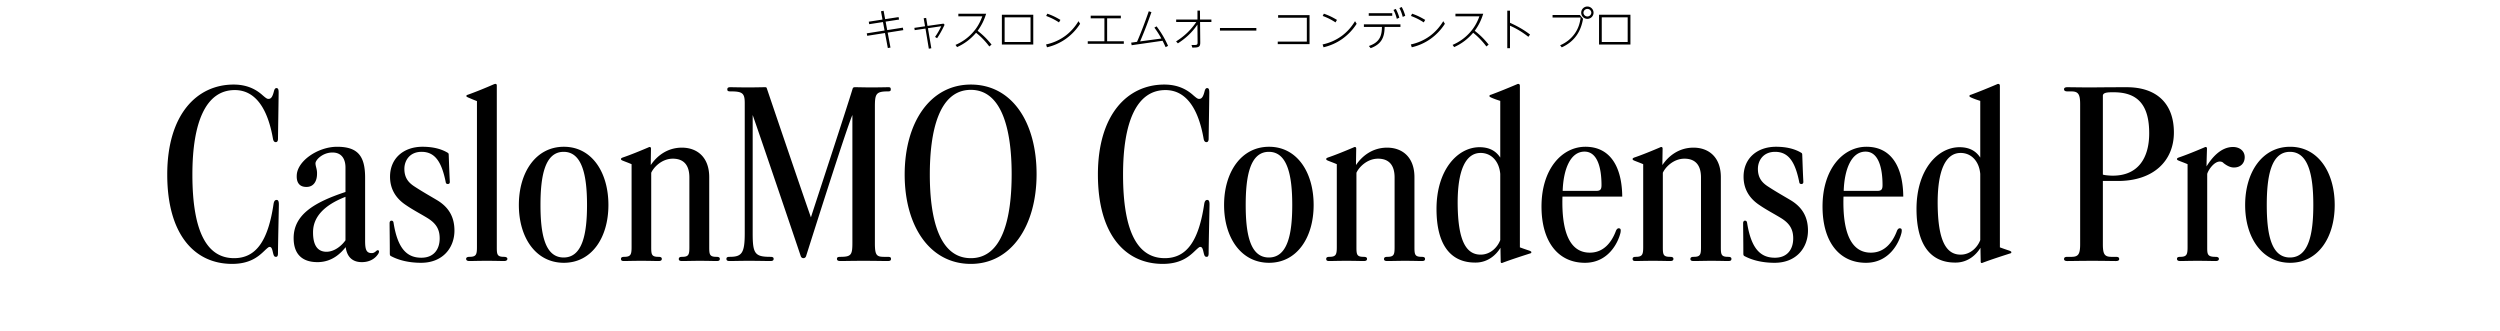 <svg xmlns="http://www.w3.org/2000/svg" viewBox="0 0 680 90"><path d="M75.61 37.76c0 .54-.18.9-.6.9-.36 0-.66-.24-.78-1.02-1.38-7.8-4.56-13.14-10.38-13.14-7.92 0-11.52 8.88-11.52 22.98 0 15.9 4.14 22.74 11.34 22.74 5.94 0 9.24-4.62 10.74-14.76.12-.72.36-1.08.84-1.08s.6.54.6 1.2c0 1.02-.24 11.1-.24 13.26 0 .66-.12 1.02-.54 1.02-.48 0-.6-.3-.78-.96-.24-1.02-.36-1.74-.96-1.74-.24 0-.48.18-1.56 1.2-1.68 1.62-4.02 3.42-8.64 3.42-10.2 0-17.64-7.98-17.64-24.3S53.53 23 63.55 23c4.32 0 6.72 1.86 7.98 3 .78.66 1.08.9 1.5.9.78 0 1.14-.72 1.5-2.16.12-.42.3-.78.66-.78.54 0 .6.54.6 1.32-.06 4.98-.12 8.1-.18 12.48Zm27.48 30.66c0 .24-.12.54-.36.84-.72 1.02-2.1 2.04-4.32 2.04-2.82 0-4.08-1.74-4.38-4.08-1.14 1.38-3.48 4.08-7.68 4.08s-6.48-2.22-6.48-6.54c0-6.36 5.58-9.72 14.1-12.54v-6.66c0-2.04-.84-4.08-3.54-4.08s-4.62 2.04-4.62 2.94c0 .84.48 1.62.42 2.88 0 1.92-.9 3.6-2.94 3.54-1.68 0-2.64-1.02-2.58-3 0-3.96 5.7-7.92 10.98-7.92 5.64 0 7.62 2.52 7.62 8.4v17.16c0 2.34.3 3.36 1.8 3.36.48 0 .78-.18 1.26-.6.18-.18.42-.24.6-.12.06.06.12.18.12.3Zm-9.12-14.88c-5.88 2.28-8.76 5.52-8.82 9.48-.06 3.9 1.38 5.46 3.66 5.46 2.04 0 4.02-1.5 5.16-3.12V53.54Zm20.58 17.94c-3.78 0-6.48-.9-8.16-1.8-.3-.12-.36-.36-.36-.72 0-3.36-.06-6.84-.06-8.28 0-.42.24-.66.48-.66.3 0 .54.12.6.6 1.14 7.14 3.72 9.48 7.56 9.48 3.54 0 4.92-2.46 4.98-5.04.06-2.52-.84-4.2-3.24-5.7-1.74-1.08-3.96-2.22-5.88-3.54-2.94-1.92-4.38-4.56-4.38-7.74 0-5.1 3.78-8.16 8.82-8.16 3.54 0 5.64.9 6.84 1.62.24.12.3.3.3.6.12 3 .12 3.66.3 7.32 0 .36-.12.54-.48.6-.3 0-.54-.12-.6-.36-1.08-5.46-2.82-8.4-6.6-8.4-3.3 0-4.68 2.46-4.68 4.62 0 2.52 1.2 3.78 2.64 4.74 2.28 1.5 4.74 2.88 6.24 3.78 3.42 2.04 4.74 4.86 4.74 8.28 0 4.68-3.18 8.76-9.06 8.76Zm22.56-1.62c.6 0 .9.24.9.54 0 .36-.3.6-.9.6-.78 0-2.34-.06-4.68-.06s-3.9.06-4.74.06c-.66 0-.9-.24-.9-.6 0-.3.24-.54.9-.54 1.8 0 2.04-.6 2.04-2.58V27.5c-.96-.36-1.62-.66-2.34-.96-.36-.18-.54-.24-.54-.42 0-.24.24-.3.42-.36 2.04-.72 4.98-1.92 7.02-2.82.18-.06.3-.12.48-.12s.36.12.36.42v44.04c0 1.98.12 2.58 1.98 2.58Zm16.26 1.62c-7.62 0-12.24-6.84-12.24-15.72s4.62-15.84 12.24-15.84 12.12 6.96 12.12 15.84-4.56 15.72-12.12 15.72Zm-.06-30.18c-5.16 0-6.3 6.72-6.3 14.46s1.14 14.28 6.3 14.28 6.36-6.54 6.36-14.28-1.2-14.46-6.36-14.46ZM194.89 71c-.78 0-2.34-.06-4.62-.06-1.74 0-3.66.06-4.74.06-.66 0-.9-.18-.9-.54s.18-.6.9-.6c1.8 0 1.98-.6 1.98-2.64V48.26c0-3.3-1.5-5.1-4.5-5.1s-5.22 2.34-5.88 3.84v20.22c0 2.04.12 2.64 1.98 2.64.72 0 .9.24.9.54 0 .36-.18.6-.9.6-.78 0-2.34-.06-4.68-.06s-3.9.06-4.74.06c-.66 0-.78-.24-.78-.6 0-.3.18-.54.84-.54 1.8 0 2.04-.6 2.04-2.64V44.66c-.96-.42-1.68-.66-2.4-.96-.3-.12-.48-.24-.48-.42 0-.24.18-.3.42-.42 1.98-.66 4.92-1.86 7.02-2.76.12-.06.24-.12.36-.12.18 0 .36.12.36.42 0 .36-.06 3.18-.06 4.5 1.56-2.34 4.38-4.74 8.46-4.74s7.44 2.52 7.44 8.04v19.02c0 2.04.12 2.64 1.98 2.64.72 0 .9.24.9.54 0 .42-.18.6-.9.6Zm46.5 0c-1.02 0-3.42-.06-6.54-.06s-5.22.06-6.3.06c-.6 0-.9-.18-.9-.6s.3-.54.9-.54c3 0 3.3-.54 3.3-3.84V31.28c-1.44 3.3-8.64 25.92-12.6 38.4-.12.36-.42.54-.72.54s-.6-.18-.72-.54c-1.5-4.5-11.46-33.84-13.08-38.4v32.16c0 5.46.54 6.42 4.74 6.42.66 0 .96.12.96.54s-.24.6-.9.6c-1.14 0-3.3-.06-5.88-.06-2.28 0-4.14.06-5.16.06-.6 0-.9-.12-.9-.6 0-.42.3-.54.9-.54 3.3 0 4.08-1.02 4.08-6.42V28.1c0-2.7-.54-3.24-3.78-3.24-.66 0-.96-.06-.96-.54s.3-.6.84-.6 3 .06 4.98.06c1.38 0 3.84-.06 4.44-.06.3 0 .42.06.48.3 1.62 4.8 9.72 28.62 12 35.1 1.74-5.4 9.48-28.86 11.34-34.98.12-.36.3-.42.72-.42.78 0 3.06.06 4.14.06 2.1 0 4.26-.06 4.92-.06.42 0 .6.12.6.6 0 .42-.18.54-.78.54-3.3 0-3.54.72-3.54 4.26V66.2c0 3.24.48 3.66 2.52 3.66h.96c.66 0 .9.12.9.54s-.18.6-.96.6Zm22.68.78c-11.16 0-18-10.26-18-24.3s6.84-24.48 18-24.48 17.88 10.2 17.88 24.36-6.96 24.42-17.88 24.42Zm0-47.34c-8.7 0-11.16 11.28-11.16 23.04s2.46 22.74 11.16 22.74 11.1-11.1 11.1-22.86-2.52-22.92-11.1-22.92Zm64.68 13.32c0 .54-.18.9-.6.9-.36 0-.66-.24-.78-1.02-1.38-7.8-4.56-13.14-10.38-13.14-7.92 0-11.52 8.88-11.52 22.98 0 15.9 4.14 22.74 11.34 22.74 5.94 0 9.24-4.62 10.74-14.76.12-.72.36-1.08.84-1.08s.6.54.6 1.2c0 1.02-.24 11.1-.24 13.26 0 .66-.12 1.02-.54 1.02-.48 0-.6-.3-.78-.96-.24-1.02-.36-1.74-.96-1.74-.24 0-.48.18-1.56 1.2-1.68 1.62-4.02 3.42-8.64 3.42-10.2 0-17.64-7.98-17.64-24.3S306.67 23 316.69 23c4.32 0 6.72 1.86 7.98 3 .78.66 1.08.9 1.5.9.78 0 1.14-.72 1.5-2.16.12-.42.3-.78.66-.78.54 0 .6.54.6 1.32-.06 4.98-.12 8.1-.18 12.48Zm16.44 33.72c-7.62 0-12.24-6.84-12.24-15.72s4.62-15.84 12.24-15.84 12.12 6.96 12.12 15.84-4.56 15.72-12.12 15.72Zm-.06-30.18c-5.16 0-6.3 6.72-6.3 14.46s1.14 14.28 6.3 14.28 6.36-6.54 6.36-14.28-1.2-14.46-6.36-14.46ZM386.71 71c-.78 0-2.34-.06-4.62-.06-1.74 0-3.66.06-4.74.06-.66 0-.9-.18-.9-.54s.18-.6.9-.6c1.8 0 1.98-.6 1.98-2.64V48.26c0-3.3-1.5-5.1-4.5-5.1s-5.22 2.34-5.88 3.84v20.22c0 2.04.12 2.64 1.98 2.64.72 0 .9.24.9.54 0 .36-.18.6-.9.6-.78 0-2.34-.06-4.68-.06s-3.9.06-4.74.06c-.66 0-.78-.24-.78-.6 0-.3.18-.54.84-.54 1.8 0 2.04-.6 2.04-2.64V44.66c-.96-.42-1.68-.66-2.4-.96-.3-.12-.48-.24-.48-.42 0-.24.18-.3.42-.42 1.98-.66 4.92-1.86 7.02-2.76.12-.06.24-.12.36-.12.18 0 .36.12.36.42 0 .36-.06 3.18-.06 4.5 1.56-2.34 4.38-4.74 8.46-4.74s7.44 2.52 7.44 8.04v19.02c0 2.04.12 2.64 1.98 2.64.72 0 .9.24.9.54 0 .42-.18.6-.9.6Zm26.28-48.18c.24 0 .42.18.42.54v43.92c.96.36 1.86.66 2.58.9.3.12.54.24.54.42 0 .24-.18.3-.42.36-1.86.6-5.04 1.62-7.26 2.46-.12.06-.3.12-.36.12-.18 0-.3-.12-.3-.36 0-.54-.06-2.64-.06-3.78-1.14 1.86-3.36 4.02-6.78 4.02h-.12c-6.6 0-10.5-4.74-10.5-14.58 0-10.68 5.76-16.8 11.7-16.8 3.3 0 4.8 1.56 5.64 2.82V27.44c-.96-.3-1.8-.6-2.46-.9-.36-.18-.48-.24-.48-.42 0-.24.18-.3.42-.36 1.98-.72 4.92-1.92 7.02-2.82.12-.06.24-.12.42-.12Zm-4.92 24.48c-.3-3.48-2.46-5.7-5.34-5.7-4.02 0-6.36 4.62-6.24 14.22.12 9.36 2.16 13.44 6.24 13.44 2.7 0 4.62-2.04 5.34-3.96v-18Zm16.92 6.18c-.3 10.08 2.22 15.24 7.44 15.24 3.78 0 5.88-2.82 7.02-5.7.24-.72.6-1.02 1.02-.9.42.06.42.54.3 1.2-.66 2.76-3.36 8.16-9.66 8.16-7.32 0-11.82-5.76-11.82-15.3 0-10.32 5.64-16.26 11.94-16.26 6.96 0 9.96 5.76 10.02 13.56h-16.26Zm6-12.24c-3.9 0-5.76 4.92-5.94 10.68h9.12c1.14 0 1.44-.42 1.44-1.56 0-4.5-1.02-9.12-4.62-9.12ZM470.05 71c-.78 0-2.34-.06-4.62-.06-1.74 0-3.66.06-4.74.06-.66 0-.9-.18-.9-.54s.18-.6.9-.6c1.8 0 1.98-.6 1.98-2.64V48.26c0-3.3-1.5-5.1-4.5-5.1s-5.22 2.34-5.88 3.84v20.22c0 2.04.12 2.64 1.98 2.64.72 0 .9.24.9.54 0 .36-.18.6-.9.6-.78 0-2.34-.06-4.68-.06s-3.9.06-4.74.06c-.66 0-.78-.24-.78-.6 0-.3.18-.54.84-.54 1.8 0 2.04-.6 2.04-2.64V44.66c-.96-.42-1.68-.66-2.4-.96-.3-.12-.48-.24-.48-.42 0-.24.18-.3.42-.42 1.98-.66 4.92-1.86 7.02-2.76.12-.06.24-.12.36-.12.18 0 .36.12.36.42 0 .36-.06 3.18-.06 4.5 1.56-2.34 4.38-4.74 8.46-4.74s7.44 2.52 7.44 8.04v19.02c0 2.04.12 2.64 1.98 2.64.72 0 .9.24.9.54 0 .42-.18.6-.9.6Zm12.66.48c-3.78 0-6.48-.9-8.16-1.8-.3-.12-.36-.36-.36-.72 0-3.36-.06-6.84-.06-8.28 0-.42.24-.66.48-.66.3 0 .54.12.6.6 1.14 7.14 3.72 9.48 7.56 9.48 3.54 0 4.92-2.46 4.98-5.04.06-2.52-.84-4.2-3.24-5.7-1.74-1.08-3.96-2.22-5.88-3.54-2.94-1.92-4.38-4.56-4.38-7.74 0-5.1 3.78-8.16 8.82-8.16 3.54 0 5.64.9 6.84 1.62.24.12.3.3.3.6.12 3 .12 3.66.3 7.32 0 .36-.12.54-.48.6-.3 0-.54-.12-.6-.36-1.08-5.46-2.82-8.4-6.6-8.4-3.3 0-4.68 2.46-4.68 4.62 0 2.52 1.2 3.78 2.64 4.74 2.28 1.5 4.74 2.88 6.24 3.78 3.42 2.04 4.74 4.86 4.74 8.28 0 4.68-3.18 8.76-9.06 8.76Zm18.72-18c-.3 10.08 2.22 15.24 7.44 15.24 3.78 0 5.88-2.82 7.02-5.7.24-.72.6-1.02 1.02-.9.42.06.42.54.3 1.2-.66 2.76-3.36 8.16-9.66 8.16-7.32 0-11.82-5.76-11.82-15.3 0-10.32 5.64-16.26 11.94-16.26 6.96 0 9.96 5.76 10.02 13.56h-16.26Zm6-12.24c-3.9 0-5.76 4.92-5.94 10.68h9.12c1.14 0 1.44-.42 1.44-1.56 0-4.5-1.02-9.12-4.62-9.12Zm36.12-18.42c.24 0 .42.18.42.54v43.92c.96.36 1.86.66 2.58.9.3.12.54.24.54.42 0 .24-.18.3-.42.36-1.86.6-5.04 1.62-7.26 2.46-.12.06-.3.12-.36.12-.18 0-.3-.12-.3-.36 0-.54-.06-2.64-.06-3.78-1.14 1.86-3.36 4.02-6.78 4.02h-.12c-6.6 0-10.5-4.74-10.5-14.58 0-10.68 5.76-16.8 11.7-16.8 3.3 0 4.8 1.56 5.64 2.82V27.44c-.96-.3-1.8-.6-2.46-.9-.36-.18-.48-.24-.48-.42 0-.24.18-.3.42-.36 1.98-.72 4.92-1.92 7.02-2.82.12-.06.24-.12.42-.12Zm-4.92 24.48c-.3-3.48-2.46-5.7-5.34-5.7-4.02 0-6.36 4.62-6.24 14.22.12 9.36 2.16 13.44 6.24 13.44 2.7 0 4.62-2.04 5.34-3.96v-18Zm52.67-11.28c0 7.86-5.7 13.2-15.18 13.2h-4.14v17.22c0 2.76.48 3.42 2.4 3.42h1.14c.66 0 .9.18.9.6 0 .36-.3.54-.9.54-1.14 0-3.06-.06-6.42-.06s-5.7.06-6.78.06c-.6 0-.9-.18-.9-.54 0-.48.36-.6.9-.6h1.08c1.86 0 2.4-.66 2.4-3.42v-38.1c0-2.76-.54-3.48-2.4-3.48h-1.02c-.54 0-.96-.12-.96-.6 0-.36.3-.54.9-.54 1.02 0 4.38.06 6.54.06 4.8-.06 8.34-.06 9.6-.06 8.34 0 12.84 4.62 12.84 12.3ZM574.98 25.1h-.66c-1.68 0-2.34.3-2.34.96v21.42c.36.18 1.86.3 2.7.3 7.02 0 9.9-4.98 9.9-11.52 0-7.14-2.64-11.16-9.6-11.16Zm25.2 20.16c1.32-2.16 3.78-5.28 7.2-5.28 1.8 0 3.18 1.08 3.18 2.76s-1.14 2.82-2.94 2.82c-1.08 0-2.04-.6-2.82-1.2-.18-.24-.54-.42-1.02-.42-1.56 0-3.12 2.28-3.42 3.36v20.16c0 1.8.18 2.4 2.28 2.4.66 0 .9.24.9.54 0 .36-.24.6-.9.6-.78 0-2.58-.06-4.92-.06s-3.9.06-4.74.06c-.6 0-.84-.24-.84-.6s.24-.54.84-.54c1.8 0 2.04-.6 2.04-2.64V44.66c-.96-.42-1.68-.66-2.4-.96-.3-.12-.48-.24-.48-.42 0-.24.18-.3.42-.42 1.98-.66 4.92-1.86 7.02-2.76.12-.06.24-.12.36-.12.18 0 .36.12.36.42 0 .36-.12 3.3-.12 4.86Zm22.74 26.22c-7.62 0-12.24-6.84-12.24-15.72s4.62-15.84 12.24-15.84 12.12 6.96 12.12 15.84-4.56 15.72-12.12 15.72Zm-.06-30.18c-5.16 0-6.3 6.72-6.3 14.46s1.14 14.28 6.3 14.28 6.36-6.54 6.36-14.28-1.2-14.46-6.36-14.46ZM239.63 3.07l.71-.14.42 2.28 3.66-.56.12.67-3.65.56.43 2.31 4.25-.67.13.68-4.25.67.76 4.07-.72.13-.77-4.09-4.83.76-.13-.67 4.84-.77-.43-2.3-3.75.58-.11-.68 3.73-.58-.41-2.24Zm17 3.35.3.32c-.62 1.31-1.21 2.43-2.04 3.65l-.56-.34c.67-.95 1.19-1.87 1.69-2.91l-3.62.53.92 5.46-.68.12-.91-5.48-2.93.43-.1-.62 2.91-.43-.37-2.18.67-.1.37 2.18 4.34-.62Zm13.06 5.72-.6.5a20.189 20.189 0 0 0-3.6-3.73c-1.46 1.71-3.11 2.97-5.17 3.9l-.42-.6c1.7-.74 3.2-1.76 4.47-3.12 1.32-1.38 2.17-2.87 2.82-4.65h-6.52v-.7h7.56c-.58 1.81-1.2 3.08-2.31 4.64 1.54 1.21 2.55 2.22 3.78 3.75Zm2.82-8.13h8.54v8.11h-8.54V4.01Zm7.8.7h-7.05v6.72h7.05V4.71Zm9.31 5.15c1.48-1.07 2.73-2.45 3.73-4.1l.44.71a14.952 14.952 0 0 1-3.89 4.1 14.495 14.495 0 0 1-5.12 2.29l-.25-.77c1.89-.41 3.6-1.16 5.08-2.23Zm-1.18-4.45-.4.68c-1.17-.76-2.17-1.26-3.48-1.75l.31-.62c1.38.48 2.3.94 3.56 1.69Zm12.71 5.81h4.53v.7h-9.81v-.7h4.53V4.98h-3.73v-.71h8.2v.71h-3.73v6.24Zm14.75-.72a24.79 24.79 0 0 0-1.91-2.99l.6-.34c1.26 1.67 2.29 3.39 3.12 5.31l-.66.35c-.26-.59-.54-1.16-.83-1.74l-8.41 1.21-.13-.7 1.59-.22c1.19-2.73 2.22-5.52 3.2-8.32l.72.25c-.41 1.17-.84 2.35-1.28 3.51-.56 1.49-1.17 2.96-1.8 4.44l5.78-.78Zm4.49 1.3-.49-.54c2.25-1.42 3.99-3.07 5.5-5.28h-5.48v-.67h5.79V2.88h.68l.02 2.44h3.09v.67h-3.08l.05 5.42v.19c0 .49-.08.8-.28 1-.31.31-.9.34-1.88.35l-.22-.72c.26.01.53.01.79.01.84 0 .88-.17.86-.97l-.04-4.57c-1.49 2.15-3.14 3.69-5.34 5.11Zm21.34-4.18v.71h-9.9v-.71h9.9Zm5.83 3.7h7.9v-6.5h-7.81v-.71h8.55v7.9h-8.65v-.7Zm17.28-1.46c1.48-1.07 2.73-2.45 3.73-4.1l.44.71a14.952 14.952 0 0 1-3.89 4.1 14.495 14.495 0 0 1-5.12 2.29l-.25-.77c1.89-.41 3.6-1.16 5.08-2.23Zm-1.18-4.45-.4.68c-1.17-.76-2.17-1.26-3.48-1.75l.31-.62c1.38.48 2.3.94 3.56 1.69Zm12.25 5.29c-.64 1.2-1.86 1.96-3.09 2.4l-.48-.59c1.24-.43 2.34-1.05 2.97-2.25.48-.91.56-1.93.58-2.94h-4.91v-.7h9.94v.7h-4.29c-.04 1.2-.14 2.32-.72 3.38Zm2.78-7.11v.71h-6.39v-.71h6.39Zm.97-1.17c.42.78.72 1.54.96 2.39l-.68.31c-.23-.86-.48-1.62-.91-2.41l.63-.29Zm1.61-.52c.44.83.7 1.47.96 2.39l-.68.31c-.23-.86-.49-1.62-.91-2.41l.64-.29Zm7.57 7.96c1.47-1.07 2.73-2.45 3.73-4.1l.44.71a14.952 14.952 0 0 1-3.89 4.1 14.495 14.495 0 0 1-5.12 2.29l-.25-.77c1.89-.41 3.6-1.16 5.08-2.23Zm-1.18-4.45-.4.68c-1.17-.76-2.17-1.26-3.48-1.75l.31-.62c1.38.48 2.3.94 3.56 1.69Zm17.24 6.73-.6.5a20.189 20.189 0 0 0-3.6-3.73c-1.46 1.71-3.11 2.97-5.17 3.9l-.42-.6c1.7-.74 3.2-1.76 4.47-3.12 1.32-1.38 2.17-2.87 2.82-4.65h-6.52v-.7h7.56c-.58 1.81-1.2 3.08-2.31 4.64 1.54 1.21 2.55 2.22 3.78 3.75Zm11.28-2.75-.46.62c-1.54-1.21-3.2-2.24-5-3.02v6.12h-.74V2.91h.74V6.2c1.97.89 3.75 1.88 5.46 3.2Zm13.55-5.31.86 1.03c-.29 1.73-.86 3.24-1.75 4.51-.97 1.38-2.3 2.47-4.04 3.26l-.44-.56c1.69-.74 3.06-1.85 4.02-3.25.85-1.22 1.38-2.67 1.54-4.31h-7.62v-.68h7.44Zm3.72-.63c0 .92-.76 1.68-1.68 1.68s-1.68-.75-1.68-1.68.76-1.68 1.68-1.68 1.68.76 1.68 1.68Zm-2.75 0a1.071 1.071 0 0 0 2.14 0 1.071 1.071 0 0 0-2.14 0Zm4.24.56h8.54v8.11h-8.54V4.01Zm7.79.7h-7.05v6.72h7.05V4.71Z"/></svg>